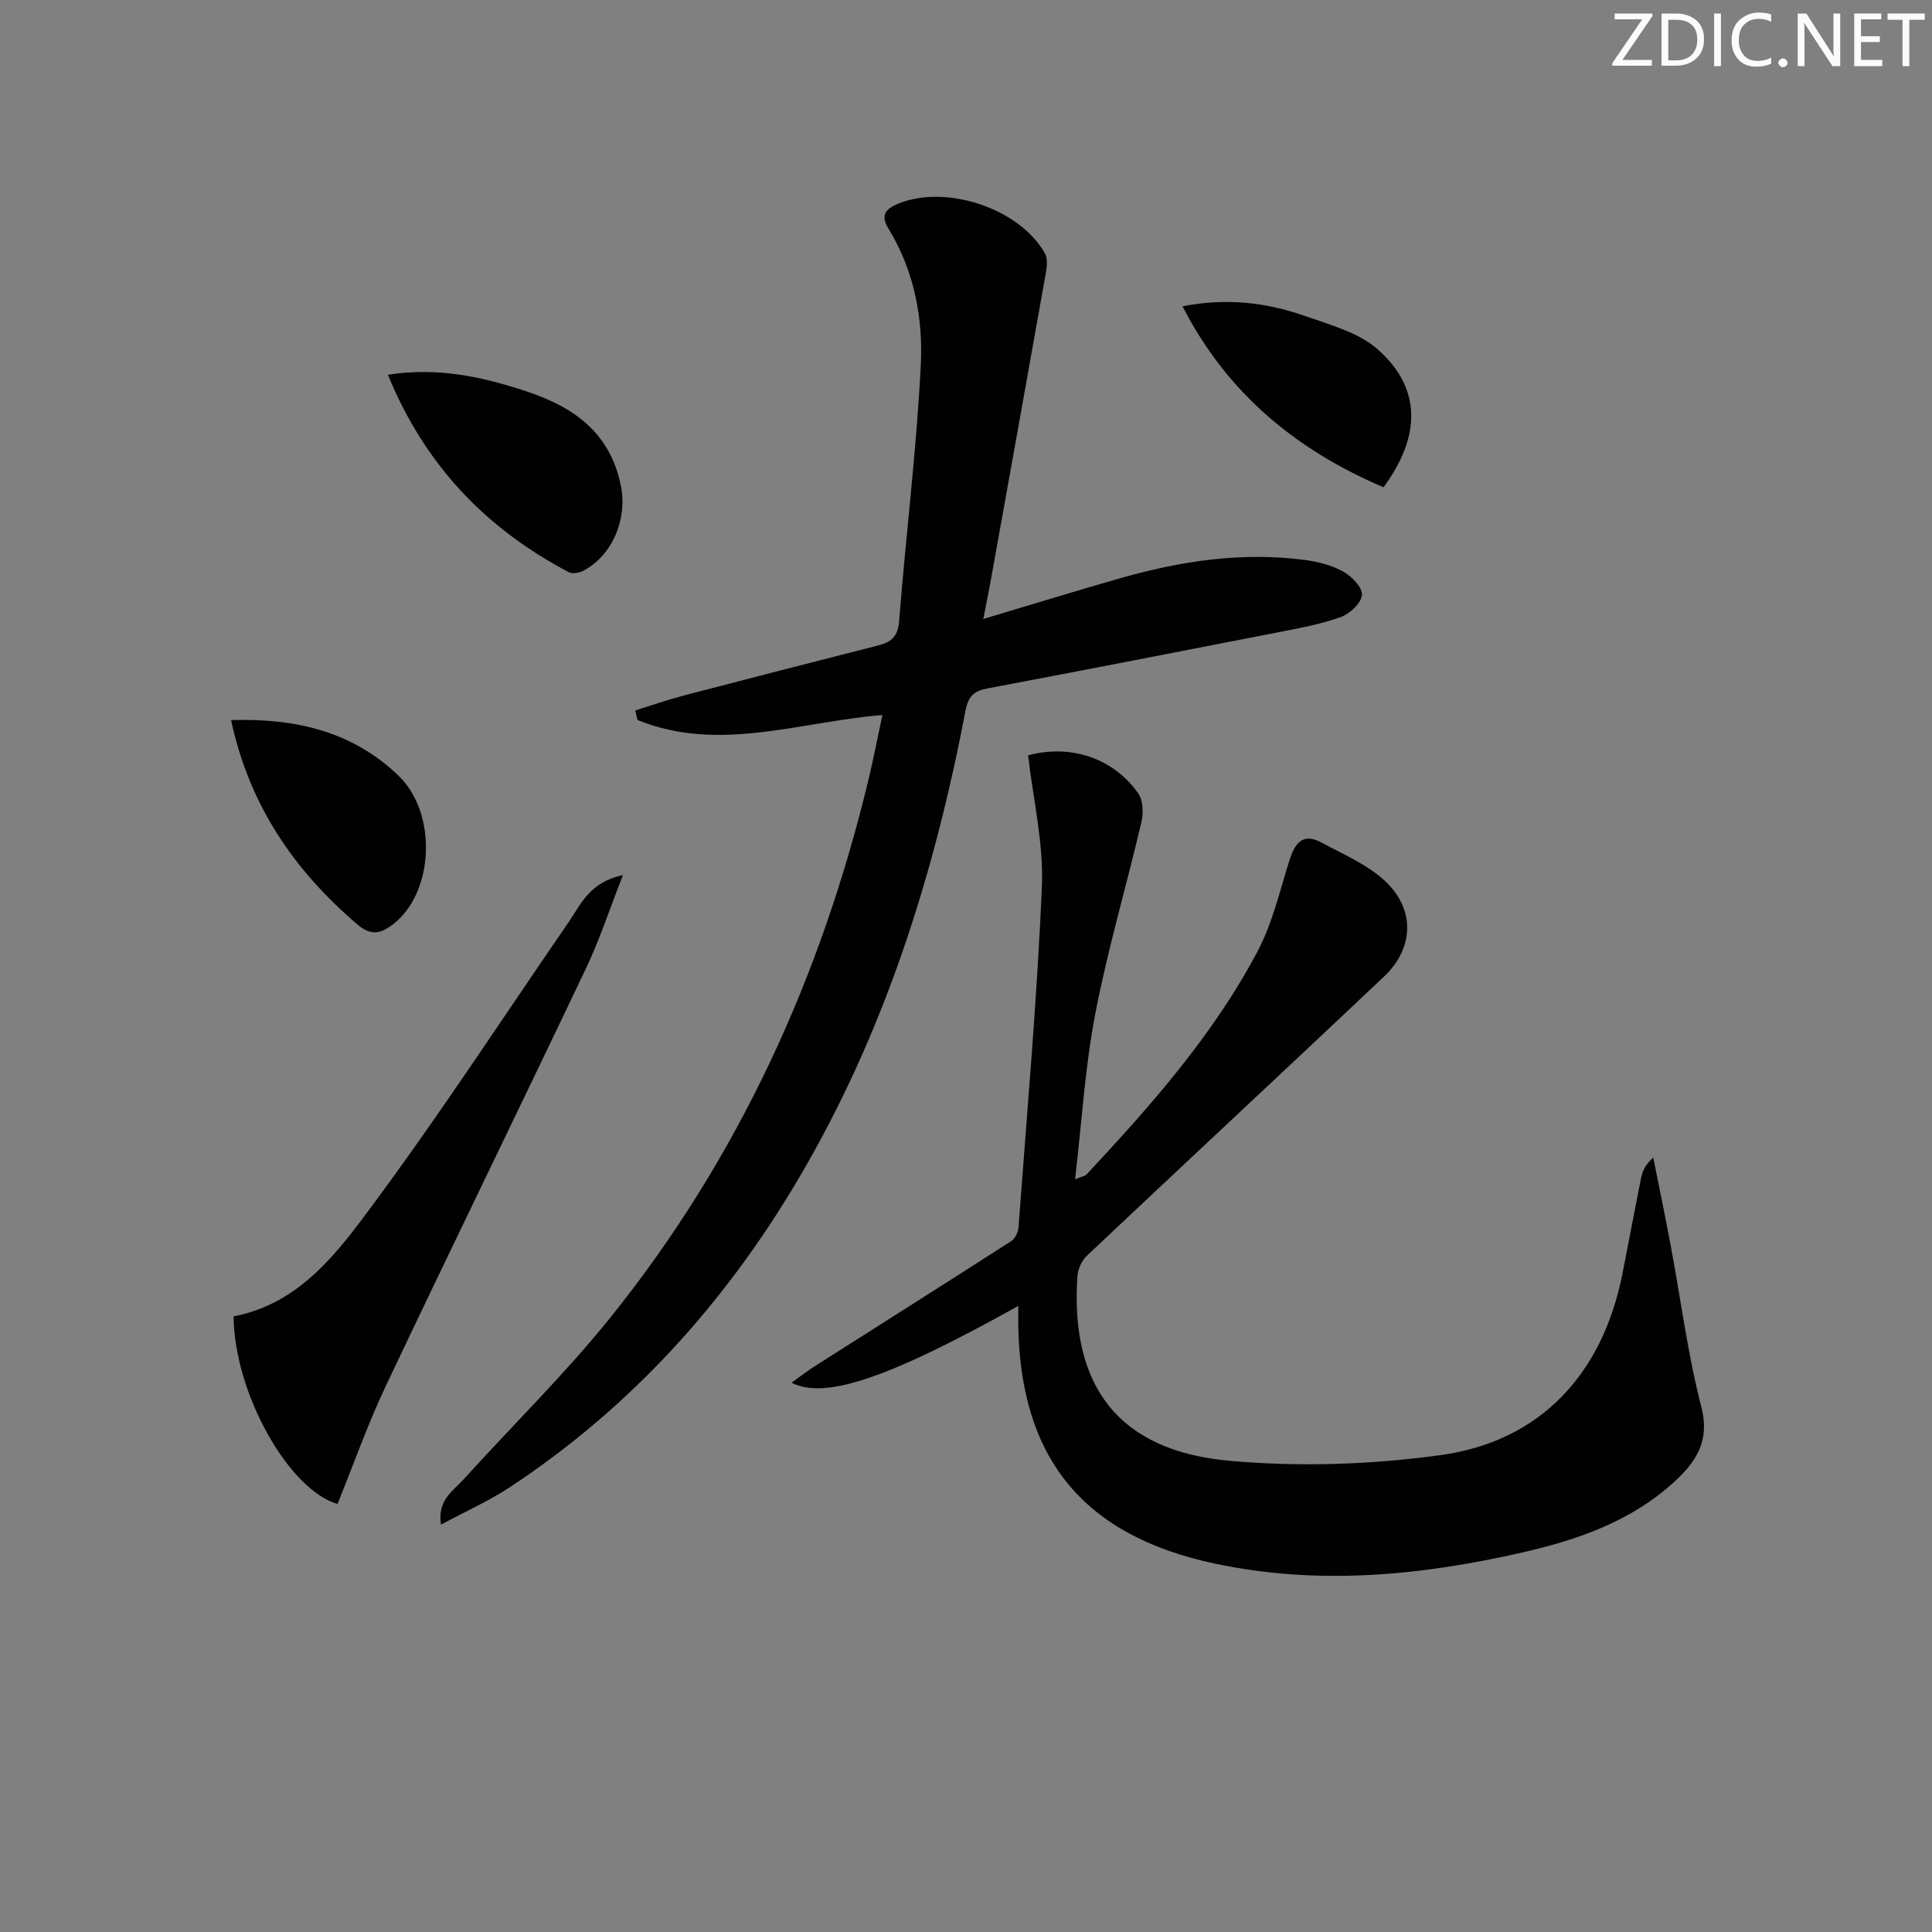 <svg enable-background="new 0 0 400 400" viewBox="0 0 400 400" xmlns="http://www.w3.org/2000/svg"><rect x="0" y="0" width="400" height="400" fill="#808080" stroke="none"/><g fill="#fafbfc"><path d="m342.2 3.2-6.3 9.2h6.1v1.2h-8.2v-.5l6.2-9.1h-5.7v-1.2h7.8v.4z"/><path d="m344 13.7v-10.9h3.1c1.6 0 3 .5 4.1 1.4 1.1 1 1.6 2.2 1.6 3.9s-.5 3-1.6 4-2.5 1.5-4.2 1.5h-3zm1.4-9.6v8.4h1.6c1.4 0 2.5-.4 3.2-1.1.8-.8 1.2-1.8 1.2-3.2s-.4-2.4-1.2-3.1-1.8-1-3.1-1z"/><path d="m356.3 2.8v10.9h-1.4v-10.9z"/><path d="m366.6 13.2c-.8.4-1.8.6-3 .6-1.6 0-2.8-.5-3.7-1.5s-1.4-2.3-1.4-3.9c0-1.7.5-3.2 1.6-4.2s2.4-1.6 4-1.6c1 0 1.9.1 2.6.4v1.5c-.8-.4-1.6-.6-2.6-.6-1.2 0-2.2.4-3 1.2s-1.1 1.9-1.1 3.3c0 1.3.4 2.3 1.1 3.1s1.6 1.1 2.8 1.1c1.1 0 2-.2 2.8-.7v1.3z"/><path d="m368.2 13c0-.3.1-.5.3-.6.2-.2.4-.3.6-.3.3 0 .5.1.7.3s.3.4.3.6-.1.5-.3.6c-.2.2-.4.3-.7.3s-.5-.1-.6-.3c-.2-.2-.3-.4-.3-.6z"/><path d="m381.1 13.7h-1.7l-5.5-8.4c-.2-.2-.3-.5-.4-.7 0 .2.1.8.1 1.5v7.6h-1.4v-10.9h1.8l5.3 8.3c.3.4.4.6.4.8 0-.3-.1-.8-.1-1.6v-7.5h1.4v10.9z"/><path d="m389.7 13.7h-5.8v-10.9h5.6v1.2h-4.2v3.5h3.9v1.2h-3.9v3.7h4.4z"/><path d="m398.4 4.1h-3.1v9.6h-1.4v-9.6h-3.1v-1.3h7.7v1.3z"/></g><path d="m210.83 270.38c-26.54 14.79-39.92 19.5-46.95 15.89 1.82-1.3 3.24-2.41 4.76-3.38 13.58-8.64 27.19-17.23 40.73-25.94.8-.51 1.43-1.84 1.5-2.83 1.74-23.53 3.84-47.04 4.84-70.6.38-8.95-1.81-18-2.85-27.13 8.59-2.34 17.54.4 22.79 7.86 1.02 1.45 1.11 4.09.67 5.95-3.1 13.24-6.98 26.32-9.55 39.66-2.12 11.04-2.79 22.35-4.19 34.31 1.4-.59 2.06-.66 2.4-1.03 13.3-14.26 26.24-28.86 35.4-46.21 3.05-5.77 4.56-12.37 6.54-18.67 1.11-3.53 2.66-5.97 6.67-3.82 4.49 2.42 9.42 4.5 13.08 7.88 6.4 5.91 6.11 14-.17 19.92-20.45 19.31-41.04 38.47-61.5 57.77-1.05.99-1.83 2.75-1.93 4.21-1.54 22.86 8.58 36.17 31.47 38.22 14.44 1.3 29.32.8 43.69-1.17 20.64-2.83 33.51-16.72 37.64-37.38 1.33-6.66 2.56-13.35 3.9-20.01.29-1.42.88-2.78 2.52-4.21 1.22 6.13 2.5 12.26 3.65 18.41 2.07 11.07 3.49 22.31 6.3 33.19 1.91 7.41-1.4 11.79-6.1 15.98-8.83 7.85-19.62 11.58-30.9 14.16-21.11 4.83-42.37 6.86-63.76 2.31-27.36-5.82-40.36-21.97-40.67-49.81.01-1 .02-2 .02-3.53z" fill="#010102"/><path d="m203.58 128.15c9.96-2.97 19.26-5.85 28.62-8.51 12.38-3.51 24.97-5.4 37.86-3.72 2.75.36 5.62 1.08 8.01 2.4 1.77.98 4.04 3.32 3.91 4.86-.15 1.69-2.53 3.91-4.41 4.58-4.19 1.5-8.65 2.31-13.04 3.17-20.01 3.92-40.03 7.8-60.07 11.6-2.77.52-3.98 1.55-4.57 4.62-6.5 34.16-16.87 66.98-34.69 97.1-15.14 25.6-34.65 47.14-59.53 63.59-4.38 2.9-9.25 5.06-14.37 7.82-.81-5.06 2.51-6.98 4.71-9.4 10.16-11.22 21.03-21.86 30.49-33.64 26.44-32.93 43.56-70.48 53.37-111.46 1-4.18 1.81-8.42 2.82-13.12-17.07 1.37-33.92 7.88-50.72 1.02-.14-.66-.29-1.32-.43-1.98 3.42-1.06 6.81-2.24 10.27-3.15 13.32-3.48 26.65-6.89 39.99-10.29 2.63-.67 4.1-1.77 4.35-4.98 1.38-17.7 3.6-35.35 4.49-53.06.49-9.77-1.37-19.57-6.68-28.24-1.7-2.77-.66-4.1 2.03-5.2 9.91-4.05 25.12.98 30.37 10.33.61 1.09.38 2.82.14 4.18-3.76 21.23-7.59 42.44-11.4 63.66-.44 2.38-.92 4.74-1.52 7.82z" fill="#010102"/><path d="m69.88 311.37c-10.01-2.83-21.37-22.82-21.52-38.83 13.98-2.7 21.8-13.59 29.38-23.85 13.91-18.83 26.71-38.48 39.99-57.77 2.54-3.69 4.29-8.26 11.25-9.74-2.85 7.25-4.87 13.45-7.65 19.29-13.74 28.89-27.79 57.64-41.49 86.55-3.73 7.9-6.64 16.18-9.96 24.35z" fill="#010102"/><path d="m80.31 77.58c10.54-1.61 19.62.46 28.65 3.44 9.9 3.26 17.42 8.61 19.6 19.64 1.33 6.73-1.67 14.21-7.69 17.46-.87.47-2.33.76-3.1.35-17.06-8.99-29.74-22.01-37.46-40.89z" fill="#010102"/><path d="m47.84 149.09c13.26-.42 25.11 2.31 34.66 11.5 8.17 7.87 7.33 24.34-1.17 30.81-2.53 1.92-4.5 2.41-7.33 0-13.16-11.22-22.4-24.74-26.16-42.31z" fill="#010102"/><path d="m286.44 100.89c-17.93-7.67-32.29-19.3-41.61-37.47 9.06-1.8 17.48-.8 25.63 2.09 5.1 1.81 10.82 3.35 14.72 6.77 9.1 8 9.13 17.9 1.26 28.61z" fill="#010102"/></svg>